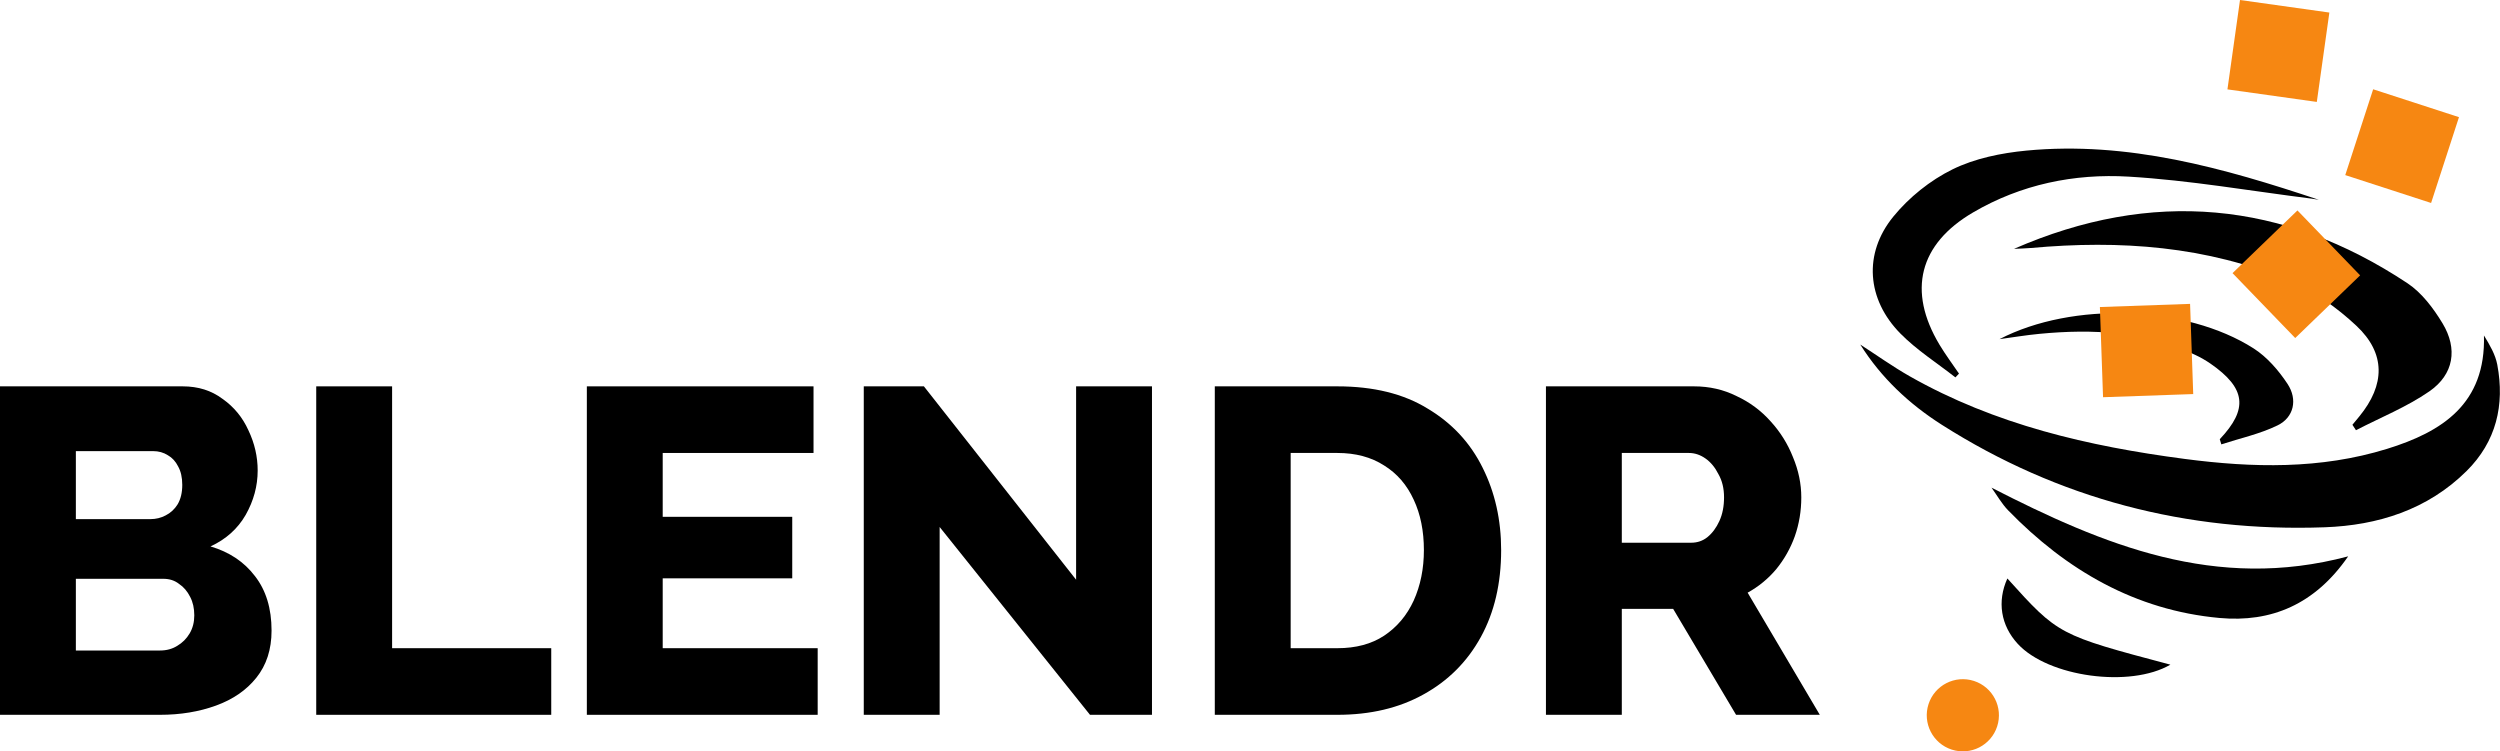 <svg xmlns="http://www.w3.org/2000/svg" width="183" height="55" viewBox="0 0 183 55" fill="none"><path d="M19.878 46.161C19.878 47.538 19.505 48.689 18.76 49.615C18.038 50.518 17.056 51.195 15.814 51.647C14.572 52.098 13.207 52.324 11.716 52.324H0V28.281H13.376C14.505 28.281 15.475 28.586 16.288 29.196C17.123 29.782 17.755 30.55 18.184 31.498C18.636 32.446 18.862 33.428 18.862 34.444C18.862 35.573 18.568 36.657 17.981 37.695C17.394 38.711 16.536 39.479 15.408 39.998C16.785 40.404 17.868 41.127 18.658 42.165C19.471 43.203 19.878 44.535 19.878 46.161ZM14.222 45.043C14.222 44.524 14.121 44.073 13.918 43.689C13.714 43.282 13.444 42.966 13.105 42.741C12.789 42.492 12.405 42.368 11.954 42.368H5.553V47.617H11.716C12.191 47.617 12.608 47.504 12.97 47.278C13.353 47.053 13.658 46.748 13.884 46.364C14.11 45.98 14.222 45.54 14.222 45.043ZM5.553 33.022V38H11.005C11.412 38 11.784 37.91 12.123 37.729C12.484 37.548 12.778 37.278 13.003 36.916C13.229 36.532 13.342 36.058 13.342 35.494C13.342 34.952 13.24 34.501 13.037 34.139C12.857 33.778 12.608 33.507 12.292 33.327C11.976 33.124 11.615 33.022 11.209 33.022H5.553Z" fill="black"></path><path d="M23.148 52.324V28.281H28.702V47.448H40.351V52.324H23.148Z" fill="black"></path><path d="M59.854 47.448V52.324H42.957V28.281H59.55V33.157H48.51V37.831H57.992V42.334H48.51V47.448H59.854Z" fill="black"></path><path d="M68.782 38.576V52.324H63.228V28.281H67.63L78.771 42.436V28.281H84.325V52.324H79.787L68.782 38.576Z" fill="black"></path><path d="M88.923 52.324V28.281H97.897C100.538 28.281 102.739 28.823 104.5 29.907C106.283 30.968 107.627 32.413 108.53 34.241C109.433 36.047 109.884 38.056 109.884 40.269C109.884 42.707 109.387 44.829 108.394 46.635C107.401 48.441 106.001 49.841 104.195 50.834C102.412 51.827 100.312 52.324 97.897 52.324H88.923ZM104.229 40.269C104.229 38.869 103.981 37.639 103.484 36.578C102.987 35.494 102.265 34.659 101.317 34.072C100.369 33.462 99.228 33.157 97.897 33.157H94.477V47.448H97.897C99.251 47.448 100.391 47.143 101.317 46.533C102.265 45.901 102.987 45.043 103.484 43.96C103.981 42.854 104.229 41.623 104.229 40.269Z" fill="black"></path><path d="M113.163 52.324V28.281H123.999C125.127 28.281 126.166 28.518 127.114 28.992C128.085 29.444 128.92 30.065 129.62 30.855C130.32 31.622 130.862 32.492 131.245 33.462C131.652 34.433 131.855 35.415 131.855 36.408C131.855 37.402 131.697 38.35 131.381 39.253C131.065 40.133 130.613 40.935 130.026 41.657C129.439 42.357 128.74 42.933 127.927 43.384L133.209 52.324H127.08L122.475 44.569H118.716V52.324H113.163ZM118.716 39.727H123.796C124.247 39.727 124.642 39.591 124.981 39.321C125.342 39.027 125.635 38.632 125.861 38.135C126.087 37.639 126.2 37.063 126.2 36.408C126.2 35.754 126.064 35.189 125.793 34.715C125.545 34.218 125.229 33.835 124.845 33.564C124.462 33.293 124.055 33.157 123.626 33.157H118.716V39.727Z" fill="black"></path><path d="M136.171 25.22C137.375 25.997 138.545 26.834 139.788 27.541C146.034 31.088 152.875 32.667 159.916 33.593C164.9 34.248 169.859 34.361 174.721 32.86C178.765 31.611 181.966 29.562 181.825 24.556C182.258 25.264 182.661 25.954 182.801 26.694C183.357 29.649 182.724 32.328 180.552 34.481C177.69 37.317 174.052 38.457 170.165 38.597C160.082 38.961 150.693 36.53 142.146 31.097C139.757 29.578 137.708 27.665 136.171 25.22Z" fill="black"></path><path d="M172.457 31.492C172.37 31.36 172.284 31.227 172.197 31.094C172.367 30.889 172.537 30.685 172.705 30.479C174.594 28.172 174.649 25.872 172.485 23.844C171.074 22.521 169.395 21.328 167.623 20.576C161.562 18.003 155.169 17.561 148.672 18.152C148.257 18.189 147.84 18.195 147.425 18.215C157.506 13.815 167.128 14.703 176.224 20.732C177.273 21.427 178.125 22.563 178.79 23.662C179.923 25.536 179.62 27.407 177.829 28.648C176.174 29.793 174.258 30.559 172.457 31.492Z" fill="black"></path><path d="M169.739 14.625C169.56 14.596 169.382 14.562 169.202 14.539C164.739 13.979 160.29 13.195 155.81 12.929C151.841 12.694 147.94 13.494 144.425 15.553C140.475 17.866 139.612 21.299 141.971 25.232C142.408 25.96 142.92 26.645 143.398 27.349C143.31 27.441 143.222 27.533 143.134 27.625C141.784 26.564 140.306 25.628 139.11 24.415C136.648 21.918 136.381 18.562 138.593 15.854C139.741 14.447 141.292 13.201 142.917 12.401C144.556 11.594 146.489 11.201 148.331 11.024C155.747 10.316 162.762 12.293 169.739 14.625Z" fill="black"></path><path d="M145.778 35.697C153.971 39.891 162.187 43.309 171.886 40.724C169.449 44.254 166.248 45.582 162.461 45.235C156.305 44.669 151.256 41.735 146.998 37.359C146.523 36.871 146.181 36.254 145.778 35.697Z" fill="black"></path><path d="M162.601 32.528C162.563 32.402 162.525 32.276 162.487 32.15C164.582 29.935 164.402 28.422 161.818 26.625C161.472 26.385 161.101 26.174 160.721 25.993C157.072 24.25 153.208 24.061 149.272 24.439C148.299 24.532 147.332 24.695 146.363 24.825C151.736 22.045 160.01 22.348 164.951 25.495C165.941 26.125 166.79 27.107 167.445 28.098C168.208 29.253 167.904 30.558 166.723 31.135C165.431 31.766 163.981 32.077 162.601 32.528Z" fill="black"></path><path d="M158.872 48.653C155.93 50.373 149.936 49.557 147.702 47.132C146.456 45.779 146.177 44.03 146.939 42.344C150.67 46.476 150.67 46.476 158.872 48.653Z" fill="black"></path><path d="M179.997 8.576L177.956 14.858L171.673 12.817L173.715 6.535L179.997 8.576Z" fill="#F68712"></path><path d="M170.509 0.919L169.59 7.461L163.048 6.542L163.968 -2.67029e-05L170.509 0.919Z" fill="#F68712"></path><path d="M172.762 20.156L168.01 24.744L163.421 19.993L168.173 15.404L172.762 20.156Z" fill="#F68712"></path><path d="M160.314 22.244L160.544 28.846L153.943 29.076L153.712 22.474L160.314 22.244Z" fill="#F68712"></path><path d="M142.864 54.87C141.477 54.419 140.718 52.929 141.168 51.542C141.619 50.154 143.109 49.395 144.497 49.846C145.884 50.297 146.643 51.787 146.192 53.174C145.742 54.562 144.251 55.321 142.864 54.87Z" fill="#F68712"></path></svg>